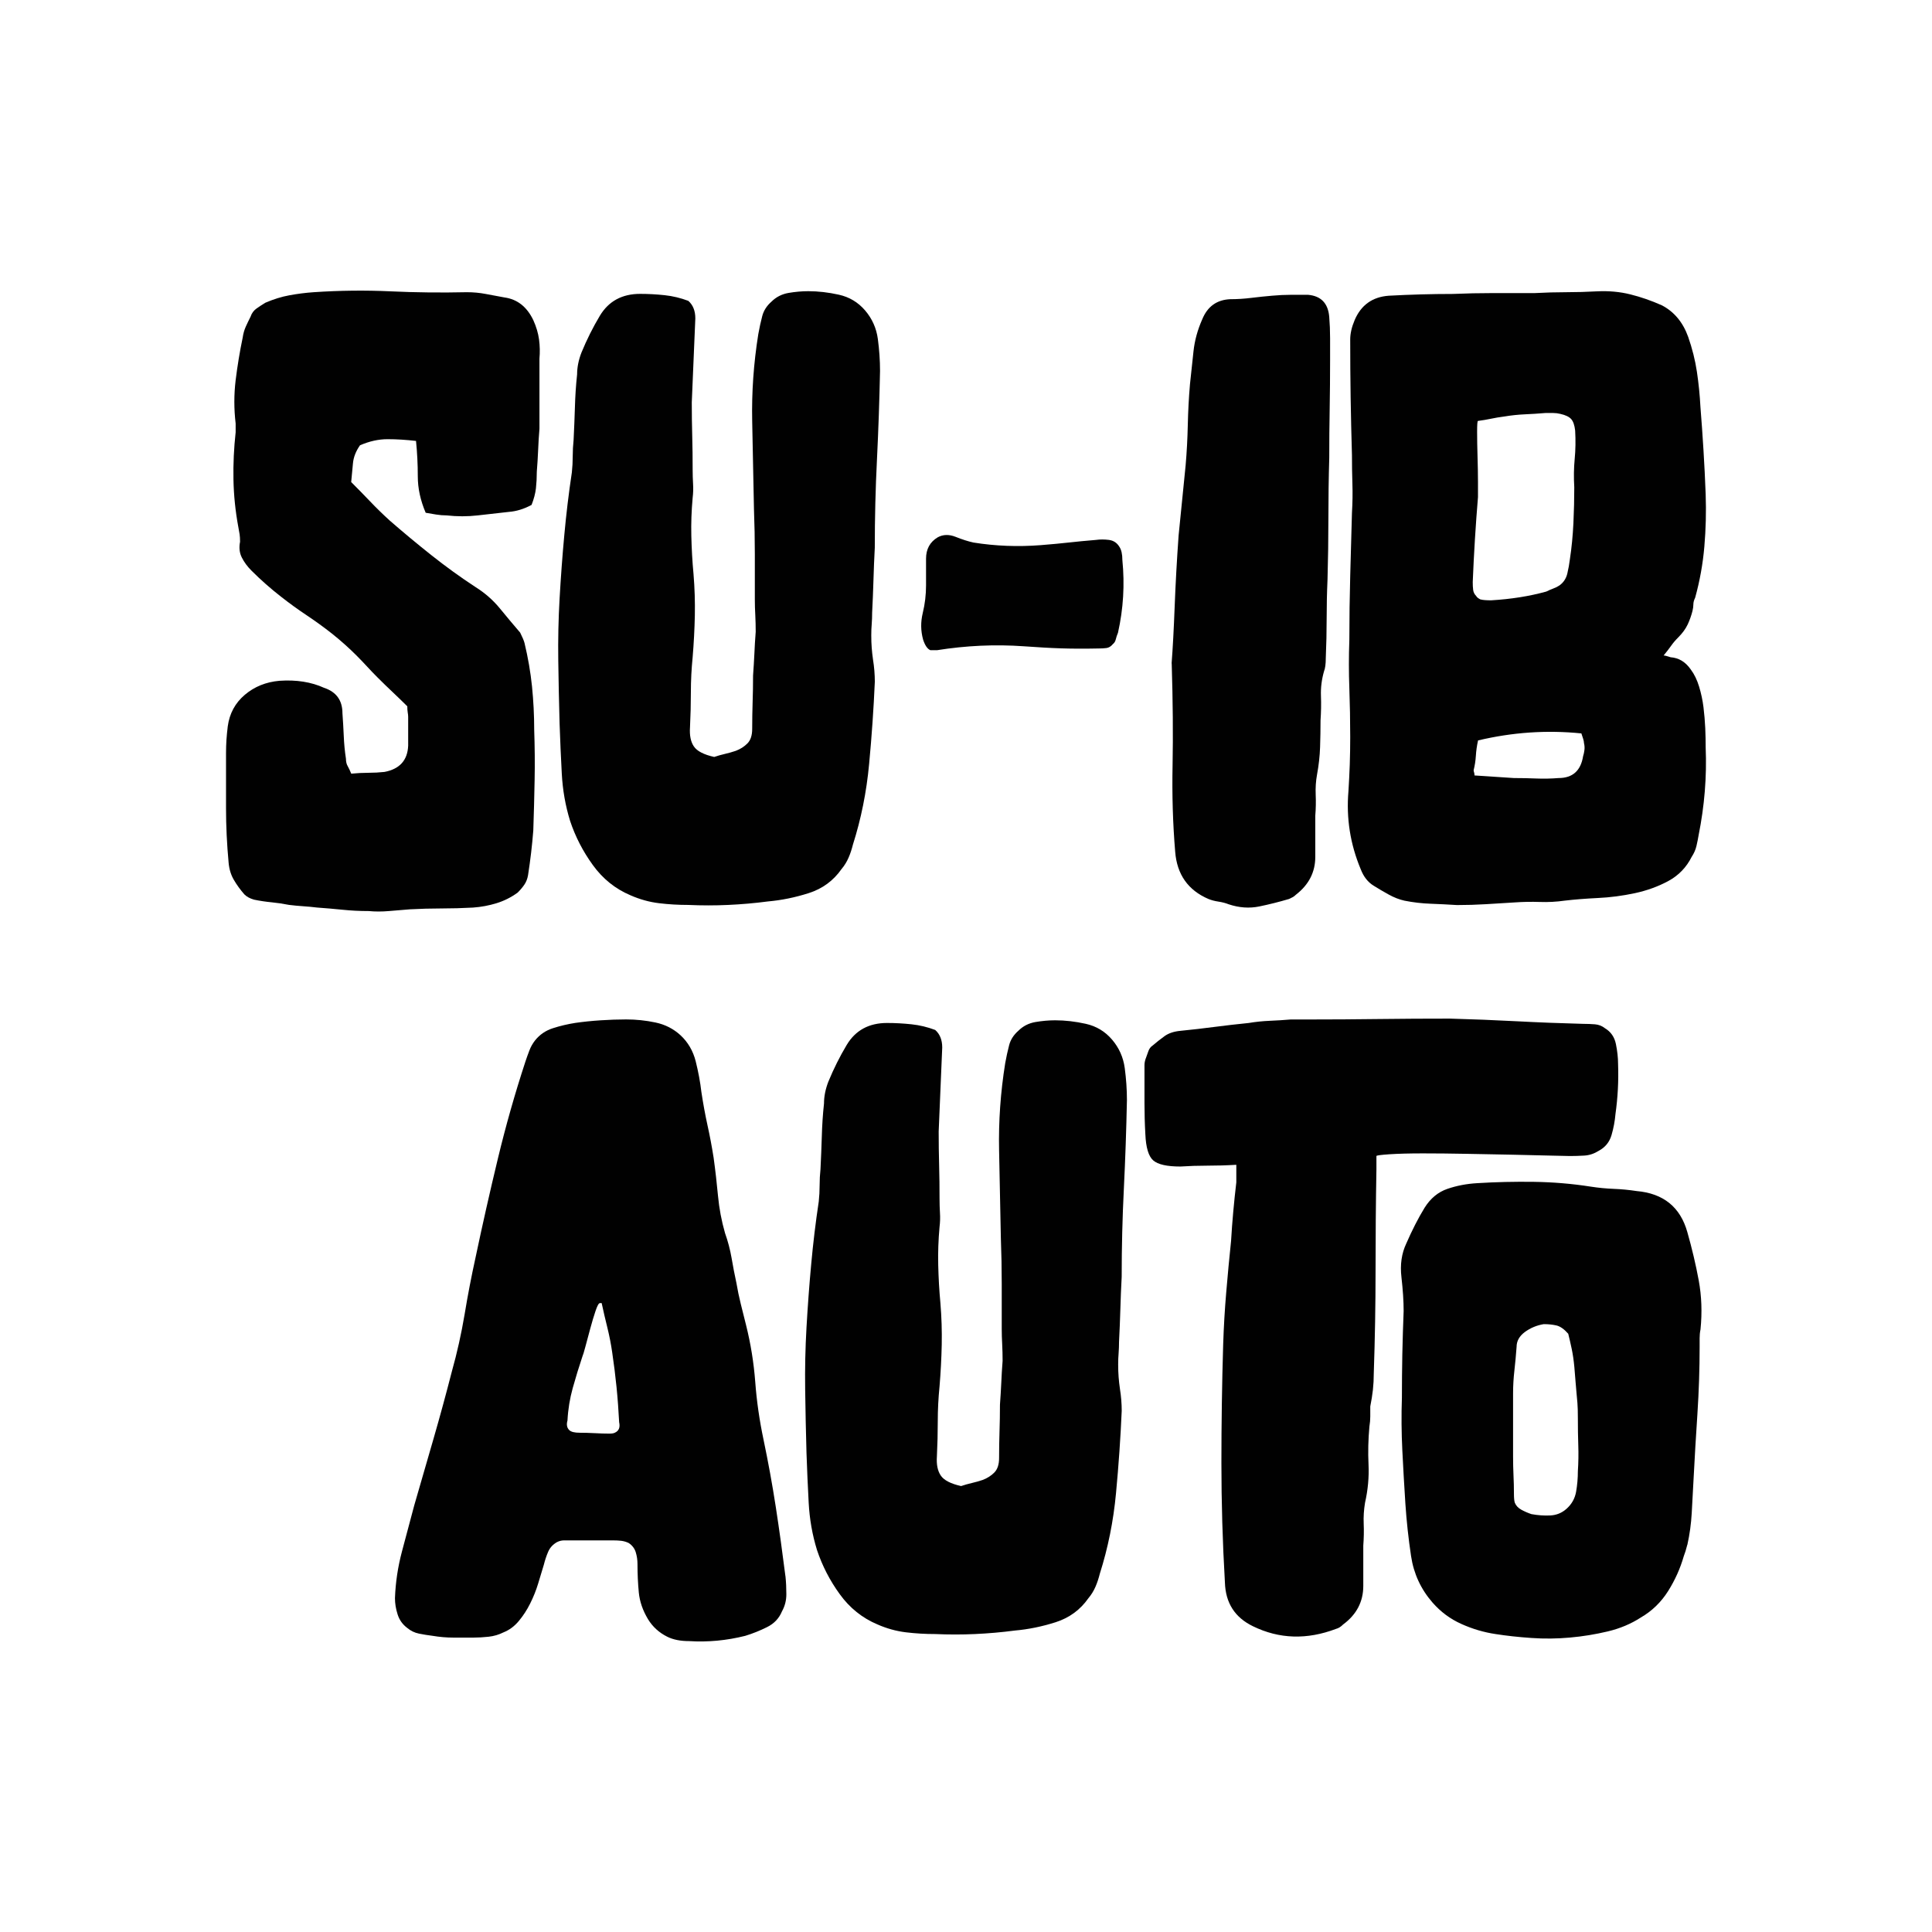 <?xml version="1.0" encoding="UTF-8"?> <svg xmlns="http://www.w3.org/2000/svg" viewBox="0 0 512 512"><defs><style> .cls-1 { fill: #010101; } .cls-1, .cls-2 { stroke-width: 0px; } .cls-2 { fill: #fff; } </style></defs><g id="Layer_2" data-name="Layer 2"><rect class="cls-2" width="512" height="512"></rect></g><g id="Layer_1" data-name="Layer 1"><g><path class="cls-1" d="m112.81,135.88c-1.39-3.25-2.09-6.46-2.09-9.63s-.16-6.3-.47-9.4c-2.63-.3-5.14-.46-7.54-.46s-4.83.54-7.31,1.62c-1.08,1.55-1.71,3.13-1.86,4.76-.16,1.62-.31,3.29-.47,4.98,1.71,1.71,3.37,3.41,4.99,5.1,1.62,1.71,3.37,3.41,5.22,5.1,3.56,3.1,7.23,6.15,11.02,9.16s7.7,5.84,11.72,8.47c2.47,1.55,4.6,3.41,6.38,5.57,1.77,2.17,3.59,4.33,5.45,6.5.62,1.24,1.01,2.17,1.16,2.78.93,3.87,1.59,7.7,1.98,11.49.38,3.79.58,7.62.58,11.49.15,4.49.2,8.93.11,13.34-.08,4.41-.2,8.86-.35,13.34-.16,2.01-.35,3.98-.58,5.92-.23,1.94-.5,3.91-.81,5.92-.16.93-.47,1.74-.93,2.44-.46.7-1.08,1.44-1.85,2.2-1.71,1.24-3.56,2.17-5.57,2.79-2.01.62-4.1,1.01-6.26,1.16-2.79.15-5.57.23-8.36.23s-5.56.08-8.35.23c-1.86.15-3.71.31-5.56.46-1.86.16-3.64.16-5.34,0-2.32,0-4.65-.11-6.96-.35-2.32-.23-4.56-.43-6.73-.58-1.24-.15-2.48-.27-3.71-.35-1.24-.08-2.48-.2-3.71-.35-1.55-.31-3.1-.54-4.64-.69-1.55-.15-3.1-.38-4.64-.7-1.09-.31-1.94-.77-2.56-1.39-1.08-1.23-2.01-2.51-2.78-3.83-.78-1.32-1.24-2.82-1.4-4.53-.46-4.95-.69-9.78-.69-14.5v-14.5c0-1.23.04-2.44.11-3.59.08-1.16.2-2.36.35-3.6.46-3.4,1.97-6.19,4.52-8.35,2.56-2.17,5.61-3.4,9.17-3.71,4.48-.31,8.43.31,11.83,1.86,3.25,1.08,4.87,3.33,4.87,6.73.15,2.01.26,4.03.35,6.04.08,2.01.27,4.02.58,6.03,0,.77.15,1.44.47,1.97.31.55.62,1.2.93,1.98,1.55-.15,3.05-.23,4.53-.23s2.9-.08,4.29-.23c4.02-.77,6.11-3.09,6.27-6.96v-7.65c0-.31-.04-.7-.12-1.16-.08-.46-.11-1-.11-1.62-1.24-1.23-2.52-2.47-3.83-3.71-1.32-1.23-2.66-2.55-4.06-3.94-.93-.93-1.86-1.89-2.78-2.9-.93-1.01-1.86-1.97-2.78-2.9-2.01-2.01-4.18-3.95-6.5-5.8-2.17-1.71-4.41-3.33-6.73-4.88-2.32-1.54-4.56-3.17-6.73-4.87-1.39-1.08-2.74-2.2-4.06-3.36-1.32-1.16-2.59-2.36-3.83-3.6-1.08-1.08-1.94-2.24-2.56-3.48-.62-1.23-.77-2.62-.46-4.17,0-.77-.04-1.43-.12-1.97s-.2-1.2-.35-1.98c-.77-4.17-1.2-8.35-1.28-12.53-.08-4.18.12-8.36.58-12.53v-2.32c-.46-3.86-.46-7.69,0-11.49.47-3.78,1.08-7.54,1.86-11.25.15-1.08.43-2.05.81-2.9s.81-1.74,1.28-2.67c.31-.93.85-1.66,1.62-2.2.77-.54,1.54-1.04,2.32-1.51,2.17-.93,4.29-1.59,6.38-1.97,2.08-.38,4.21-.66,6.38-.81,6.96-.47,13.77-.54,20.42-.23,6.65.31,13.38.38,20.19.23,1.71,0,3.37.15,4.99.46,1.62.31,3.29.62,4.99.93,3.4.47,5.95,2.47,7.65,6.03.77,1.71,1.28,3.41,1.51,5.1.23,1.71.26,3.41.11,5.1v18.56c-.16,1.86-.27,3.76-.35,5.69-.08,1.93-.2,3.83-.35,5.68,0,1.55-.08,3.01-.23,4.41-.16,1.39-.55,2.86-1.16,4.41-2.01,1.08-4.02,1.7-6.03,1.85-2.78.31-5.53.62-8.24.93-2.71.31-5.45.31-8.23,0-.93,0-1.86-.08-2.79-.23-.93-.15-1.86-.31-2.78-.47Z"></path><path class="cls-1" d="m182.41,79.73c1.23,1.08,1.86,2.63,1.86,4.65-.16,3.71-.31,7.42-.47,11.13-.16,3.71-.31,7.43-.47,11.13,0,3.1.04,6.07.12,8.94.08,2.86.11,5.84.11,8.93,0,1.24.04,2.47.11,3.71.08,1.24.04,2.47-.11,3.71-.31,3.41-.43,6.77-.35,10.09.08,3.33.26,6.7.58,10.1.31,3.71.42,7.39.35,11.02-.08,3.64-.27,7.31-.58,11.02-.31,3.1-.47,6.19-.47,9.28s-.08,6.19-.23,9.28c-.15,2.17.19,3.87,1.03,5.1.84,1.24,2.64,2.17,5.38,2.78.91-.31,1.87-.58,2.86-.81.99-.23,1.94-.5,2.86-.81,1.22-.46,2.25-1.12,3.09-1.97.84-.85,1.26-2.13,1.26-3.83,0-2.32.04-4.65.11-6.96.08-2.32.12-4.72.12-7.19.15-2.01.26-3.95.35-5.8.08-1.85.19-3.78.35-5.8,0-1.55-.04-3.01-.11-4.41-.08-1.39-.12-2.78-.12-4.17v-11.95c0-3.94-.08-7.92-.23-11.95-.16-7.89-.31-15.66-.47-23.32-.16-7.65.38-15.35,1.62-23.09.31-1.7.65-3.29,1.04-4.76.38-1.47,1.2-2.74,2.44-3.83,1.23-1.23,2.74-2.01,4.53-2.32,1.77-.3,3.51-.46,5.22-.46,2.63,0,5.34.31,8.12.93,2.79.62,5.1,2.01,6.96,4.18,1.86,2.17,2.98,4.68,3.37,7.54.38,2.86.58,5.68.58,8.47-.16,7.89-.43,15.7-.81,23.44-.39,7.74-.58,15.55-.58,23.43-.16,2.94-.27,5.8-.35,8.59-.08,2.78-.2,5.65-.35,8.59,0,1.08-.04,2.09-.11,3.01-.08.93-.12,1.94-.12,3.01,0,1.24.04,2.36.12,3.37.08,1.01.19,2.05.35,3.13.15.93.27,1.9.35,2.9.08,1.01.12,1.98.12,2.9-.31,7.12-.81,14.39-1.51,21.81-.69,7.43-2.13,14.55-4.29,21.35-.31,1.24-.69,2.4-1.16,3.48-.47,1.08-1.08,2.09-1.86,3.01-2.17,3.1-5.07,5.22-8.7,6.38-3.64,1.16-7.24,1.89-10.79,2.2-3.56.47-7.07.77-10.56.93-3.48.16-7,.16-10.56,0-2.63,0-5.22-.15-7.77-.46-2.56-.31-5.07-1.01-7.54-2.09-4.03-1.7-7.35-4.37-9.98-8.01-2.64-3.63-4.65-7.54-6.04-11.72-1.24-4.02-1.97-8.19-2.2-12.53s-.43-8.74-.58-13.22c-.16-5.57-.27-11.14-.35-16.71-.08-5.56.04-11.05.35-16.47.33-5.72.74-11.33,1.25-16.82.5-5.49,1.16-11.02,2-16.59.15-1.4.23-2.83.23-4.29s.08-2.9.23-4.29c.15-2.94.26-5.84.35-8.7.08-2.86.26-5.76.58-8.7,0-1.86.38-3.79,1.16-5.8,1.4-3.4,3.02-6.65,4.87-9.74,2.32-3.86,5.88-5.8,10.67-5.8,2.17,0,4.33.12,6.5.35,2.17.23,4.25.74,6.27,1.5Z"></path><path class="cls-1" d="m290.48,143.08c1.03-.15,2.16-.15,3.38,0,1.23.16,2.16.77,2.81,1.86.51.77.77,1.94.77,3.48.65,6.5.26,12.92-1.16,19.26-.26.62-.45,1.2-.58,1.74-.13.55-.39.97-.78,1.28-.51.62-1.1.97-1.74,1.04-.65.08-1.29.11-1.93.11-7.74.16-12.31-.04-19.92-.58-7.61-.54-15.28-.19-23.02,1.04h-1.74c-.77-.31-1.42-1.23-1.93-2.78-.65-2.32-.68-4.68-.1-7.08.58-2.39.87-4.83.87-7.31v-7.07c0-2.56,1.03-4.44,3.1-5.68,1.42-.77,3-.81,4.74-.12,1.74.7,3.32,1.2,4.74,1.51,5.8.93,11.73,1.16,17.8.69,6.06-.46,8.89-.93,14.69-1.39Z"></path><path class="cls-1" d="m310.49,175.8c.31-4.02.58-9.05.81-15.08.23-6.04.58-12.3,1.04-18.79.31-3.1.62-6.19.93-9.28.31-3.09.62-6.18.93-9.28.31-3.56.5-7.16.58-10.79.08-3.64.27-7.23.58-10.79.31-2.93.62-5.83.93-8.7.31-2.86,1.08-5.68,2.32-8.47,1.39-3.4,3.86-5.18,7.43-5.33,1.86,0,3.71-.12,5.57-.35s3.71-.42,5.56-.58c1.71-.15,3.29-.23,4.76-.23h4.76c3.4.31,5.26,2.25,5.57,5.8.15,1.86.23,3.75.23,5.68v5.92c0,4.33-.04,8.62-.11,12.88-.08,4.25-.11,8.55-.11,12.88-.16,5.41-.23,10.79-.23,16.13s-.08,10.71-.23,16.13c-.16,3.56-.23,7.04-.23,10.44s-.08,6.89-.23,10.44c0,1.55-.16,2.71-.47,3.48-.62,2.17-.89,4.33-.81,6.5s.04,4.33-.11,6.5c0,2.32-.04,4.68-.12,7.07-.08,2.4-.35,4.84-.81,7.31-.31,1.7-.43,3.48-.35,5.34.08,1.85.04,3.71-.11,5.56v10.91c0,4.02-1.71,7.35-5.1,9.98-.31.31-.62.54-.93.7-.31.15-.62.31-.93.46-2.63.78-5.26,1.44-7.89,1.98-2.63.54-5.33.35-8.12-.58-.77-.31-1.66-.54-2.67-.7-1.01-.15-1.89-.38-2.67-.7-5.41-2.32-8.35-6.5-8.82-12.53-.62-7.43-.85-15.08-.69-22.97.15-7.89.08-16.86-.23-26.91Z"></path><path class="cls-1" d="m440.88,173.71c.31,0,.93.16,1.86.47,2.17.16,3.95,1.24,5.34,3.25.93,1.24,1.66,2.75,2.2,4.53.54,1.78.93,3.59,1.16,5.45s.38,3.71.47,5.57c.08,1.86.11,3.56.11,5.1.16,3.86.08,7.74-.23,11.6-.31,3.87-.86,7.74-1.63,11.6-.15.93-.35,1.9-.58,2.9-.23,1.01-.66,1.97-1.27,2.9-1.4,2.78-3.45,4.91-6.15,6.38-2.71,1.47-5.69,2.55-8.94,3.25-3.25.69-6.5,1.12-9.74,1.27-3.25.16-6.19.39-8.82.7-2.17.31-4.37.43-6.61.35-2.25-.08-4.45-.03-6.62.12-2.63.16-5.19.31-7.65.47-2.48.15-5.03.23-7.66.23-2.32-.15-4.64-.26-6.96-.35-2.32-.08-4.64-.35-6.96-.81-1.39-.31-2.78-.85-4.17-1.62-1.4-.77-2.71-1.54-3.95-2.32-1.55-.93-2.71-2.39-3.48-4.41-2.78-6.65-3.86-13.53-3.25-20.65.15-2.32.26-4.68.35-7.07.08-2.4.12-4.83.12-7.31,0-4.33-.08-8.62-.23-12.88-.16-4.25-.16-8.55,0-12.88,0-5.72.08-11.37.23-16.94.15-5.57.31-11.14.46-16.71.16-2.62.2-5.18.12-7.65-.08-2.47-.12-5.03-.12-7.66-.15-5.1-.27-10.21-.35-15.31-.08-5.1-.11-10.21-.11-15.31,0-1.54.38-3.25,1.16-5.1,1.7-4.02,4.71-6.18,9.05-6.5,2.78-.15,5.6-.27,8.47-.35s5.68-.12,8.47-.12c3.56-.15,7.19-.23,10.9-.23h10.91c2.78-.15,5.53-.23,8.24-.23s5.45-.08,8.23-.23c3.1-.15,6.04.11,8.82.81,2.78.69,5.57,1.66,8.35,2.9,3.25,1.7,5.57,4.49,6.96,8.35,1.08,3.1,1.86,6.19,2.32,9.28.46,3.1.77,6.19.93,9.28.31,3.86.58,7.7.81,11.49s.43,7.69.58,11.71c.16,4.64.04,9.25-.35,13.81-.39,4.56-1.2,9.09-2.44,13.57-.31.62-.47,1.2-.47,1.74s-.08,1.12-.23,1.74c-.31,1.24-.74,2.44-1.27,3.59-.55,1.16-1.36,2.28-2.44,3.37-.78.77-1.44,1.55-1.98,2.32s-1.2,1.62-1.97,2.55Zm-48.5-14.85c.62.16,1.55.23,2.79.23,5.26-.31,10.13-1.08,14.61-2.32.62-.31,1.24-.58,1.86-.81s1.16-.5,1.62-.81c1.08-.77,1.77-1.82,2.09-3.13.31-1.31.54-2.59.69-3.83.47-3.09.77-6.26.93-9.51.15-3.25.23-6.42.23-9.52-.16-2.62-.12-5.14.11-7.54.23-2.4.27-4.91.12-7.54-.16-1.39-.5-2.4-1.04-3.01-.55-.62-1.51-1.08-2.9-1.39-.62-.15-1.24-.23-1.86-.23h-2.09c-1.86.16-3.68.27-5.45.35-1.78.08-3.59.27-5.45.58-1.24.16-2.4.35-3.48.58-1.09.23-2.25.43-3.48.59-.16,0-.23.96-.23,2.9s.04,4.1.11,6.5.12,4.68.12,6.84v3.95c-.62,7.42-1.08,14.93-1.39,22.51,0,.77.03,1.47.11,2.08.08.62.35,1.16.81,1.62.15.31.54.62,1.16.93Zm-1.62,46.64l10.44.69c2.01,0,3.98.04,5.92.12,1.93.08,3.91.04,5.92-.12,3.71,0,5.88-1.93,6.5-5.8.16-.47.27-1.01.35-1.63.08-.61.03-1.23-.12-1.85,0-.31-.08-.7-.23-1.16-.15-.46-.31-.93-.46-1.39-9.13-.93-18.25-.31-27.38,1.86-.31,1.39-.5,2.75-.58,4.06-.08,1.32-.28,2.59-.59,3.83,0,.16.04.35.12.59.08.23.11.5.11.81Z"></path><path class="cls-1" d="m208.16,417.74c.16,1.55.23,3.13.23,4.76s-.38,3.13-1.16,4.53c-.77,1.86-2.09,3.25-3.95,4.17-1.86.93-3.79,1.71-5.8,2.32-4.95,1.24-9.9,1.7-14.85,1.39-2.32,0-4.25-.38-5.8-1.16-2.17-1.08-3.87-2.63-5.1-4.64-1.39-2.32-2.21-4.68-2.44-7.08-.23-2.39-.35-4.91-.35-7.54,0-1.08-.15-2.12-.46-3.13-.31-1.01-.93-1.82-1.86-2.44-.62-.31-1.28-.5-1.98-.59-.69-.08-1.43-.11-2.2-.11h-12.99c-.62,0-1.24.16-1.86.47-1.08.62-1.86,1.47-2.32,2.55-.47,1.08-.85,2.25-1.16,3.48-.47,1.55-.97,3.21-1.51,4.99s-1.24,3.52-2.09,5.22c-.85,1.71-1.85,3.25-3.01,4.64-1.16,1.4-2.51,2.4-4.06,3.02-1.24.62-2.55,1.01-3.95,1.16-1.39.15-2.71.23-3.94.23h-5.46c-1.77,0-3.59-.16-5.45-.47-1.24-.15-2.44-.35-3.59-.58-1.16-.23-2.2-.73-3.13-1.51-1.24-.93-2.09-2.12-2.55-3.59-.47-1.47-.7-2.9-.7-4.29.15-4.18.77-8.31,1.86-12.41,1.08-4.1,2.17-8.16,3.25-12.19,1.7-5.87,3.4-11.75,5.1-17.63,1.7-5.88,3.32-11.83,4.87-17.87,1.39-4.95,2.51-9.98,3.37-15.08.84-5.1,1.81-10.13,2.9-15.08,1.86-8.82,3.83-17.55,5.92-26.22,2.08-8.66,4.52-17.25,7.31-25.76.31-.93.65-1.89,1.04-2.9.38-1.01.89-1.89,1.5-2.67,1.24-1.55,2.82-2.63,4.76-3.25,1.93-.62,3.9-1.08,5.92-1.4,2.17-.31,4.41-.54,6.73-.69,2.32-.15,4.56-.23,6.73-.23,2.63,0,5.22.27,7.77.81,2.56.54,4.76,1.66,6.62,3.36,2.01,1.86,3.36,4.18,4.06,6.96.69,2.79,1.2,5.49,1.5,8.13.47,3.09,1.01,6.03,1.62,8.81.62,2.79,1.16,5.65,1.62,8.59.47,3.41.85,6.77,1.16,10.1.31,3.33.93,6.62,1.86,9.86.77,2.17,1.35,4.37,1.74,6.61.38,2.25.81,4.45,1.28,6.62.31,1.86.7,3.71,1.16,5.57.47,1.86.93,3.71,1.39,5.56,1.24,4.95,2.05,9.98,2.44,15.09.38,5.1,1.12,10.21,2.2,15.31,1.23,5.88,2.32,11.83,3.25,17.86.93,6.04,1.77,12.15,2.55,18.33Zm-45.24-38.05c1.08-.47,1.47-1.39,1.16-2.79-.16-3.09-.38-6.18-.69-9.28-.31-3.1-.7-6.19-1.16-9.28-.31-2.17-.74-4.33-1.27-6.5-.55-2.17-1.04-4.33-1.51-6.5h-.47c-.31,0-.69.69-1.16,2.09-.47,1.39-.93,2.94-1.39,4.64-.47,1.71-.89,3.29-1.28,4.76-.39,1.47-.66,2.36-.81,2.67-.93,2.78-1.78,5.56-2.56,8.35-.77,2.78-1.24,5.65-1.39,8.59-.31,1.08-.16,1.93.47,2.55.47.47,1.39.7,2.78.7,1.24,0,2.56.04,3.95.11,1.39.08,2.71.12,3.95.12.62,0,1.08-.08,1.39-.23Z"></path><path class="cls-1" d="m247.84,272.95c1.23,1.08,1.86,2.63,1.86,4.65-.16,3.71-.31,7.42-.47,11.13-.16,3.71-.31,7.43-.47,11.13,0,3.1.04,6.07.12,8.94.08,2.86.11,5.84.11,8.93,0,1.24.04,2.47.11,3.71.08,1.24.04,2.47-.11,3.71-.31,3.41-.43,6.77-.35,10.09.08,3.33.26,6.7.58,10.1.31,3.71.42,7.39.35,11.02-.08,3.64-.27,7.31-.58,11.02-.31,3.1-.47,6.19-.47,9.28s-.08,6.19-.23,9.28c-.15,2.17.19,3.87,1.03,5.1.84,1.24,2.64,2.17,5.38,2.78.91-.31,1.87-.58,2.86-.81.99-.23,1.94-.5,2.86-.81,1.22-.46,2.25-1.12,3.09-1.97.84-.85,1.26-2.13,1.26-3.83,0-2.32.04-4.65.11-6.96.08-2.32.12-4.72.12-7.19.15-2.01.26-3.95.35-5.8.08-1.85.19-3.78.35-5.8,0-1.55-.04-3.01-.11-4.41-.08-1.39-.12-2.78-.12-4.17v-11.95c0-3.94-.08-7.92-.23-11.95-.16-7.89-.31-15.66-.47-23.32-.16-7.65.38-15.35,1.62-23.09.31-1.7.65-3.29,1.04-4.76.38-1.47,1.2-2.74,2.44-3.83,1.23-1.23,2.74-2.01,4.53-2.32,1.77-.3,3.51-.46,5.22-.46,2.63,0,5.34.31,8.12.93,2.79.62,5.1,2.01,6.96,4.18s2.98,4.68,3.37,7.54c.38,2.86.58,5.68.58,8.47-.16,7.89-.43,15.7-.81,23.44-.39,7.74-.58,15.55-.58,23.43-.16,2.94-.27,5.8-.35,8.59-.08,2.78-.2,5.65-.35,8.59,0,1.08-.04,2.09-.11,3.01-.08.93-.12,1.94-.12,3.01,0,1.24.04,2.36.12,3.37.08,1.01.19,2.05.35,3.13.15.93.27,1.9.35,2.9.08,1.01.12,1.98.12,2.9-.31,7.12-.81,14.39-1.51,21.81-.69,7.43-2.13,14.55-4.29,21.35-.31,1.24-.69,2.4-1.16,3.48-.47,1.08-1.08,2.09-1.86,3.01-2.17,3.1-5.07,5.22-8.7,6.38-3.64,1.16-7.24,1.89-10.79,2.2-3.56.47-7.07.77-10.56.93-3.48.16-7,.16-10.56,0-2.63,0-5.22-.15-7.77-.46-2.56-.31-5.07-1.01-7.54-2.09-4.03-1.7-7.35-4.37-9.98-8.01-2.64-3.63-4.65-7.54-6.04-11.72-1.24-4.02-1.97-8.19-2.2-12.53-.23-4.33-.43-8.74-.58-13.22-.16-5.57-.27-11.14-.35-16.71-.08-5.56.04-11.05.35-16.47.33-5.72.74-11.33,1.25-16.82.5-5.49,1.16-11.02,2-16.59.15-1.4.23-2.83.23-4.29s.08-2.9.23-4.29c.15-2.94.26-5.84.35-8.7.08-2.86.26-5.76.58-8.7,0-1.86.38-3.79,1.16-5.8,1.4-3.4,3.02-6.65,4.87-9.74,2.32-3.86,5.88-5.8,10.67-5.8,2.17,0,4.33.12,6.5.35,2.17.23,4.25.74,6.27,1.5Z"></path><path class="cls-1" d="m327.66,308.68c-2.63.16-5.19.23-7.66.23s-4.87.08-7.19.23c-3.56,0-5.95-.54-7.19-1.62-1.24-1.08-1.94-3.4-2.09-6.96-.16-2.78-.23-5.53-.23-8.24v-10.09c0-.62.15-1.32.47-2.09.15-.47.35-1.01.58-1.62.23-.62.58-1.08,1.04-1.39,1.08-.93,2.17-1.77,3.25-2.56,1.08-.77,2.47-1.23,4.17-1.39,3.1-.31,6.11-.65,9.05-1.04,2.94-.38,5.95-.73,9.05-1.04,1.86-.31,3.71-.5,5.57-.58,1.85-.08,3.71-.19,5.56-.35h4.87c6.19,0,12.37-.04,18.57-.12,6.18-.08,12.45-.11,18.79-.11,5.87.16,11.75.39,17.63.7,5.88.31,11.76.54,17.64.69,1.08,0,2.12.04,3.13.12,1,.08,1.89.43,2.66,1.04,1.55.93,2.52,2.32,2.9,4.17.38,1.86.58,3.64.58,5.34.16,4.49-.08,8.89-.69,13.22-.16,1.86-.5,3.71-1.04,5.57-.54,1.86-1.66,3.25-3.37,4.17-1.24.78-2.51,1.2-3.83,1.28-1.32.08-2.59.12-3.83.12-.77,0-2.56-.04-5.34-.12-2.78-.08-6.07-.15-9.86-.23-3.79-.08-7.81-.15-12.07-.23-4.25-.08-8.16-.12-11.71-.12s-6.5.08-8.82.23c-2.32.16-3.48.31-3.48.47v3.48c-.16,8.97-.23,17.94-.23,26.91s-.16,18.02-.47,27.15c0,1.55-.08,3.01-.23,4.41-.16,1.4-.39,2.86-.7,4.41v2.67c0,.85-.08,1.74-.23,2.67-.31,3.41-.39,6.77-.23,10.09.15,3.33-.16,6.7-.93,10.1-.31,1.86-.43,3.71-.35,5.57.08,1.85.04,3.79-.11,5.8v10.67c0,4.17-1.78,7.58-5.34,10.21-.62.62-1.24,1.01-1.86,1.16-7.74,2.94-15.08,2.71-22.04-.69-4.8-2.32-7.27-6.19-7.43-11.61-.62-10.67-.93-21.23-.93-31.67s.15-20.92.47-31.44c.15-4.64.42-9.24.81-13.8.38-4.56.81-9.08,1.28-13.58.15-2.62.35-5.22.58-7.77.23-2.56.5-5.14.81-7.77v-4.65Zm119.49,100.7c-.31,1.24-.62,2.25-.93,3.02-.93,3.25-2.32,6.34-4.17,9.28-1.86,2.94-4.26,5.26-7.19,6.96-2.63,1.71-5.57,2.94-8.82,3.71s-6.58,1.32-9.98,1.62c-3.41.31-6.81.35-10.21.11-3.41-.23-6.58-.58-9.52-1.04-3.09-.46-6.11-1.35-9.04-2.67-2.94-1.31-5.49-3.2-7.66-5.68-3.1-3.56-4.98-7.65-5.68-12.29-.7-4.65-1.2-9.28-1.51-13.92-.31-4.8-.58-9.52-.81-14.16-.23-4.64-.27-9.28-.11-13.92,0-3.86.04-7.69.11-11.49.08-3.79.2-7.62.35-11.48,0-2.63-.2-5.61-.58-8.94-.39-3.32.03-6.3,1.27-8.93,1.55-3.56,3.17-6.73,4.87-9.51,1.55-2.47,3.56-4.14,6.04-4.99s5.1-1.35,7.89-1.51c4.95-.31,9.98-.42,15.08-.35,5.1.08,10.13.5,15.09,1.28,2.01.31,4.02.5,6.03.58,2.01.08,4.02.27,6.04.58,7.11.62,11.6,4.25,13.46,10.91,1.23,4.33,2.24,8.59,3.01,12.76.77,4.18.93,8.51.47,13-.16.77-.23,1.55-.23,2.32v2.32c0,5.88-.2,11.76-.58,17.64-.39,5.88-.74,11.76-1.04,17.63-.16,2.94-.31,5.84-.47,8.7-.16,2.86-.54,5.68-1.16,8.47Zm-46.17-23.43c0,1.71.04,3.37.11,4.99.08,1.62.12,3.29.12,4.98,0,1.08.08,1.86.23,2.32.31.77.89,1.39,1.74,1.86.85.46,1.74.85,2.67,1.16,1.7.31,3.36.43,4.98.35,1.63-.08,3.05-.65,4.29-1.74,1.4-1.24,2.24-2.74,2.56-4.53.31-1.77.47-3.59.47-5.45.15-2.32.19-4.6.11-6.85-.08-2.24-.11-4.6-.11-7.07,0-1.86-.04-3.25-.12-4.18-.08-.93-.16-1.77-.23-2.55s-.15-1.66-.23-2.67c-.08-1.01-.2-2.44-.35-4.29-.16-1.7-.38-3.29-.69-4.76-.31-1.47-.62-2.82-.93-4.06-1.08-1.23-2.13-1.97-3.13-2.2-1.01-.23-2.13-.35-3.37-.35-1.86.31-3.52,1.01-4.99,2.08-1.47,1.09-2.2,2.4-2.2,3.95-.16,2.17-.35,4.25-.58,6.26-.23,2.01-.35,4.03-.35,6.04v16.7Z"></path></g></g></svg> 